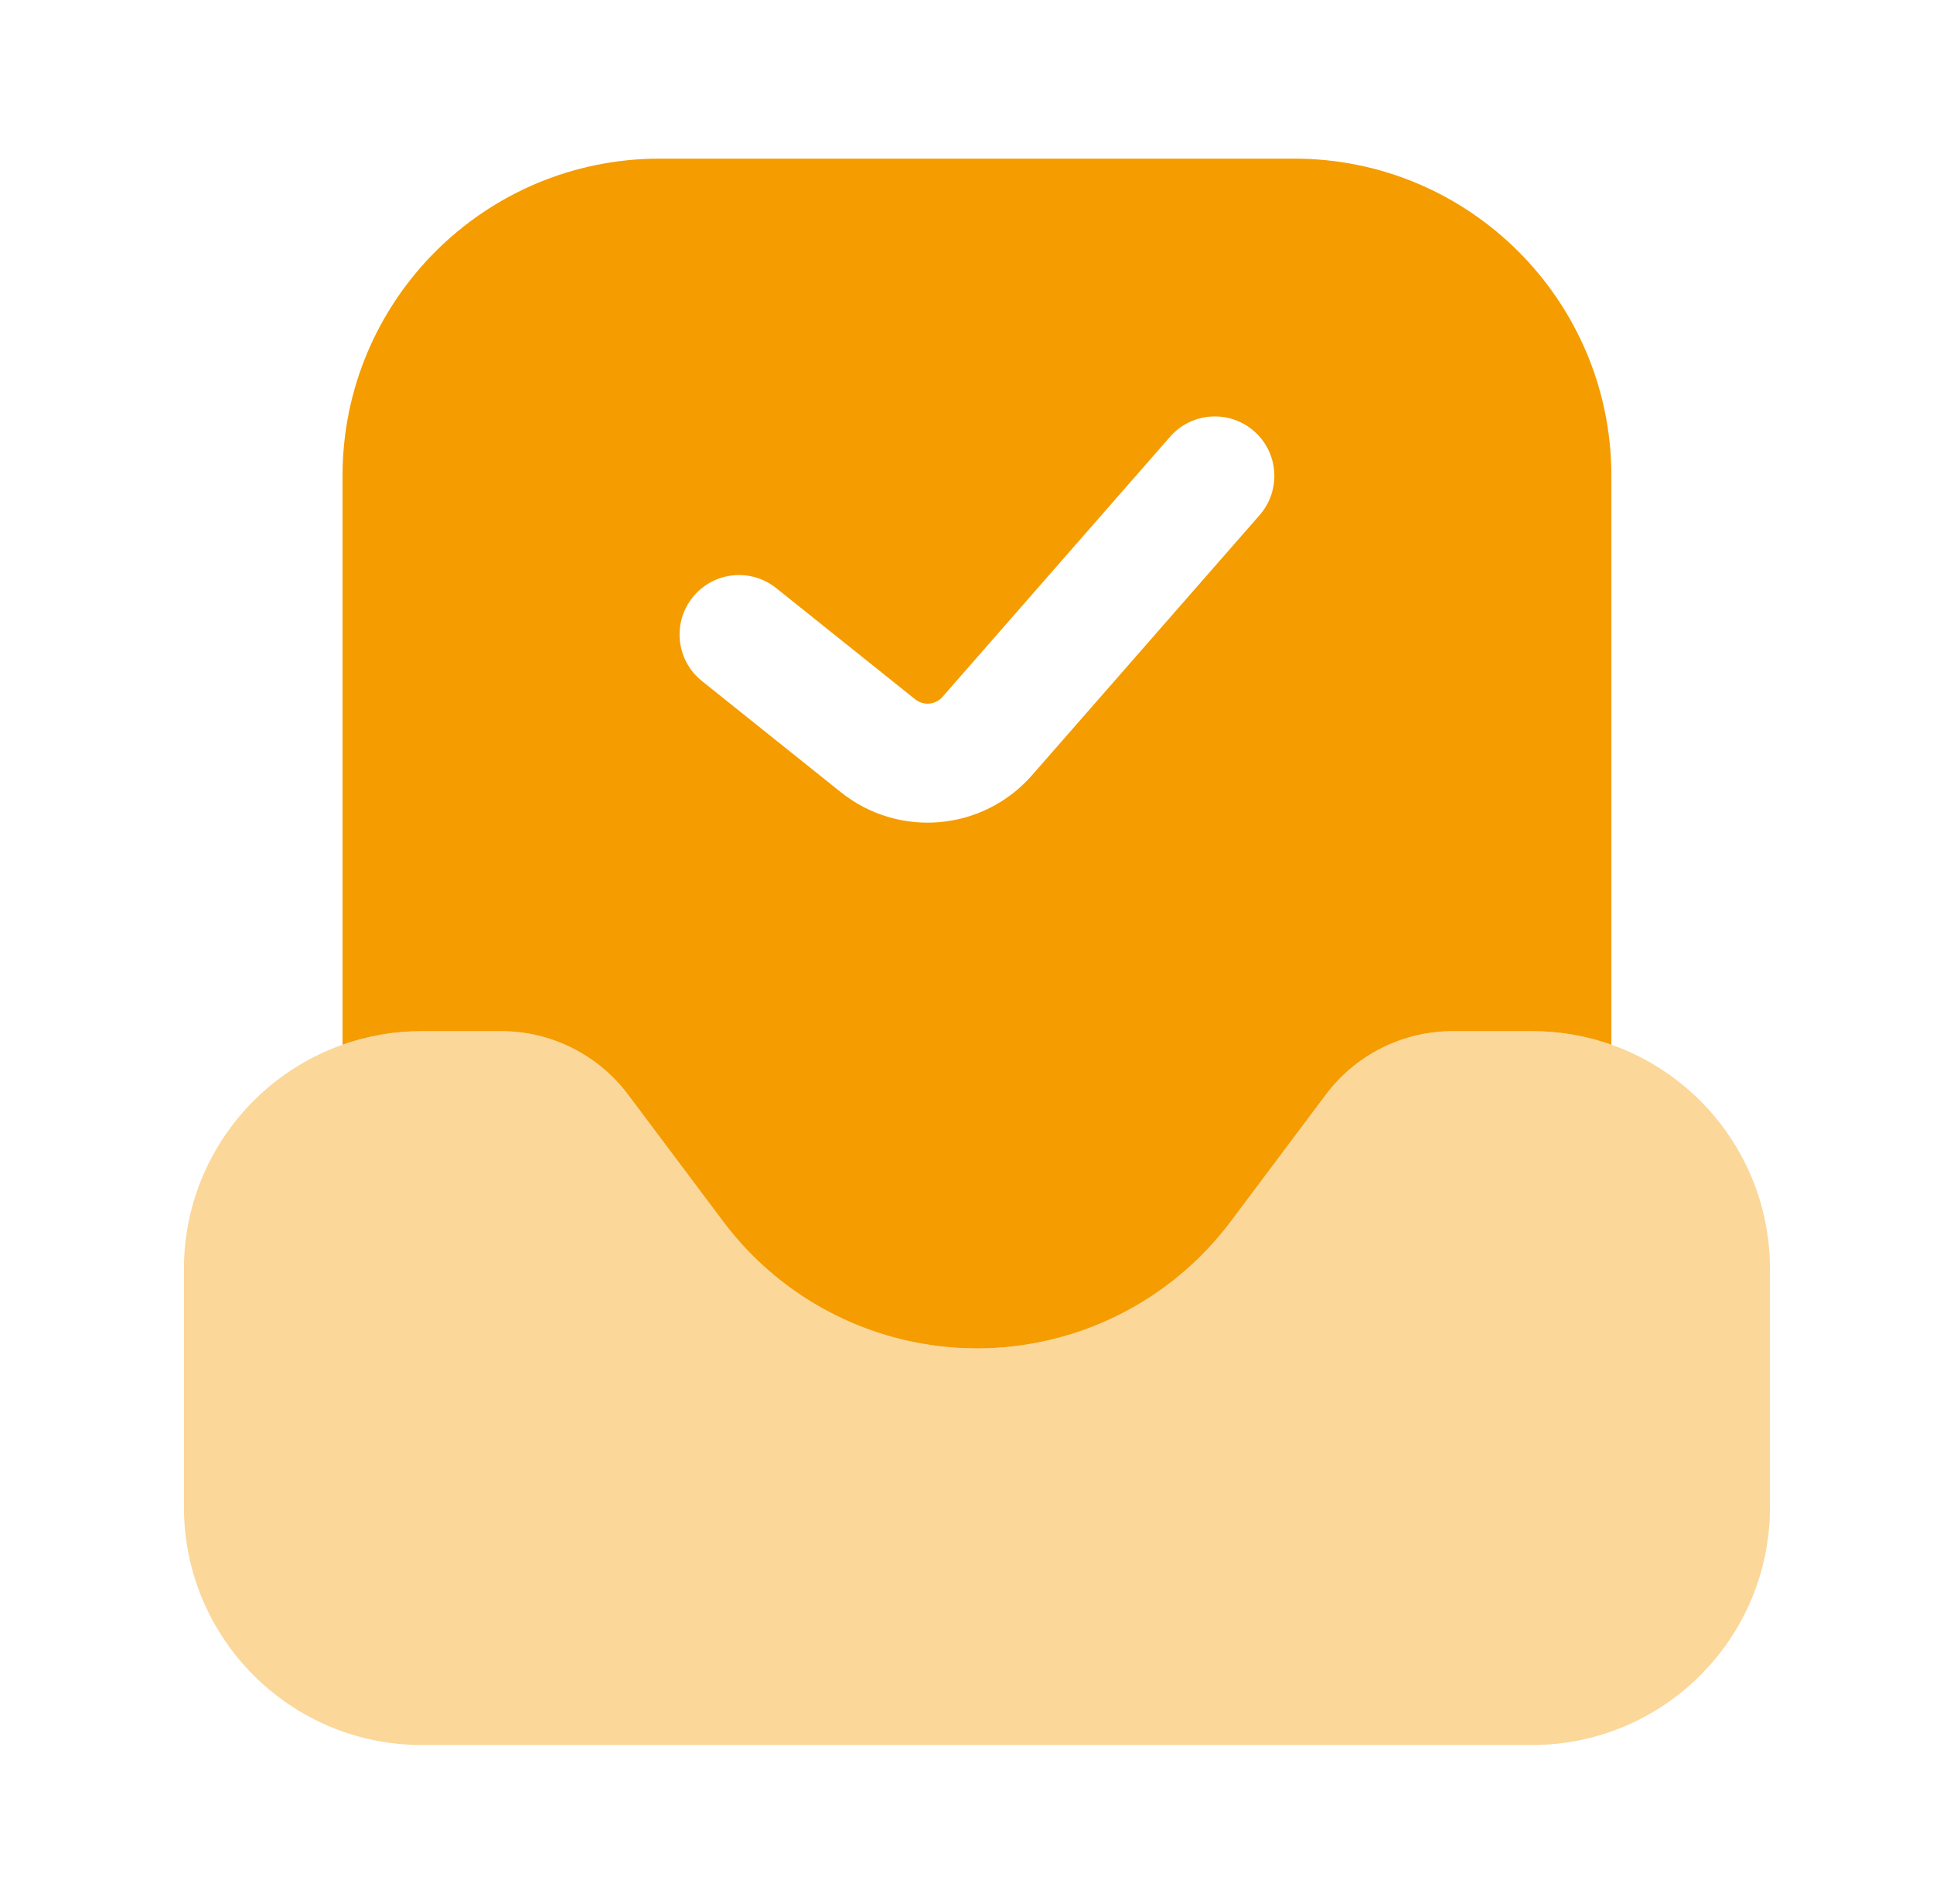 <svg xmlns="http://www.w3.org/2000/svg" width="65" height="64" viewBox="0 0 65 64" fill="none"><path opacity="0.4" d="M59.518 50.667V42.667C59.518 38.248 55.937 34.667 51.518 34.667H48.852C47.173 34.667 45.592 35.457 44.585 36.8L41.385 41.067C39.371 43.753 36.209 45.333 32.852 45.333C29.494 45.333 26.333 43.753 24.318 41.067L21.118 36.8C20.111 35.457 18.53 34.667 16.852 34.667H14.185C9.767 34.667 6.185 38.248 6.185 42.667V50.667C6.185 55.085 9.767 58.667 14.185 58.667H51.518C55.937 58.667 59.518 55.085 59.518 50.667Z" fill="#F59C00"></path><path fill-rule="evenodd" clip-rule="evenodd" d="M14.185 34.667H16.851C18.53 34.667 20.111 35.457 21.118 36.8L24.318 41.067C26.332 43.753 29.494 45.333 32.851 45.333C36.209 45.333 39.37 43.753 41.385 41.067L44.585 36.8C45.592 35.457 47.173 34.667 48.851 34.667H51.518C52.453 34.667 53.351 34.827 54.185 35.122V16C54.185 10.109 49.409 5.333 43.518 5.333H22.185C16.294 5.333 11.518 10.109 11.518 16V35.122C12.352 34.827 13.25 34.667 14.185 34.667ZM42.357 17.317C43.084 16.486 43 15.222 42.169 14.495C41.337 13.768 40.074 13.852 39.346 14.683L31.693 23.429C31.458 23.698 31.054 23.734 30.775 23.511L26.101 19.772C25.238 19.082 23.98 19.221 23.29 20.084C22.6 20.947 22.74 22.205 23.602 22.895L28.276 26.634C30.226 28.195 33.059 27.943 34.703 26.063L42.357 17.317Z" fill="#F59C00"></path></svg>